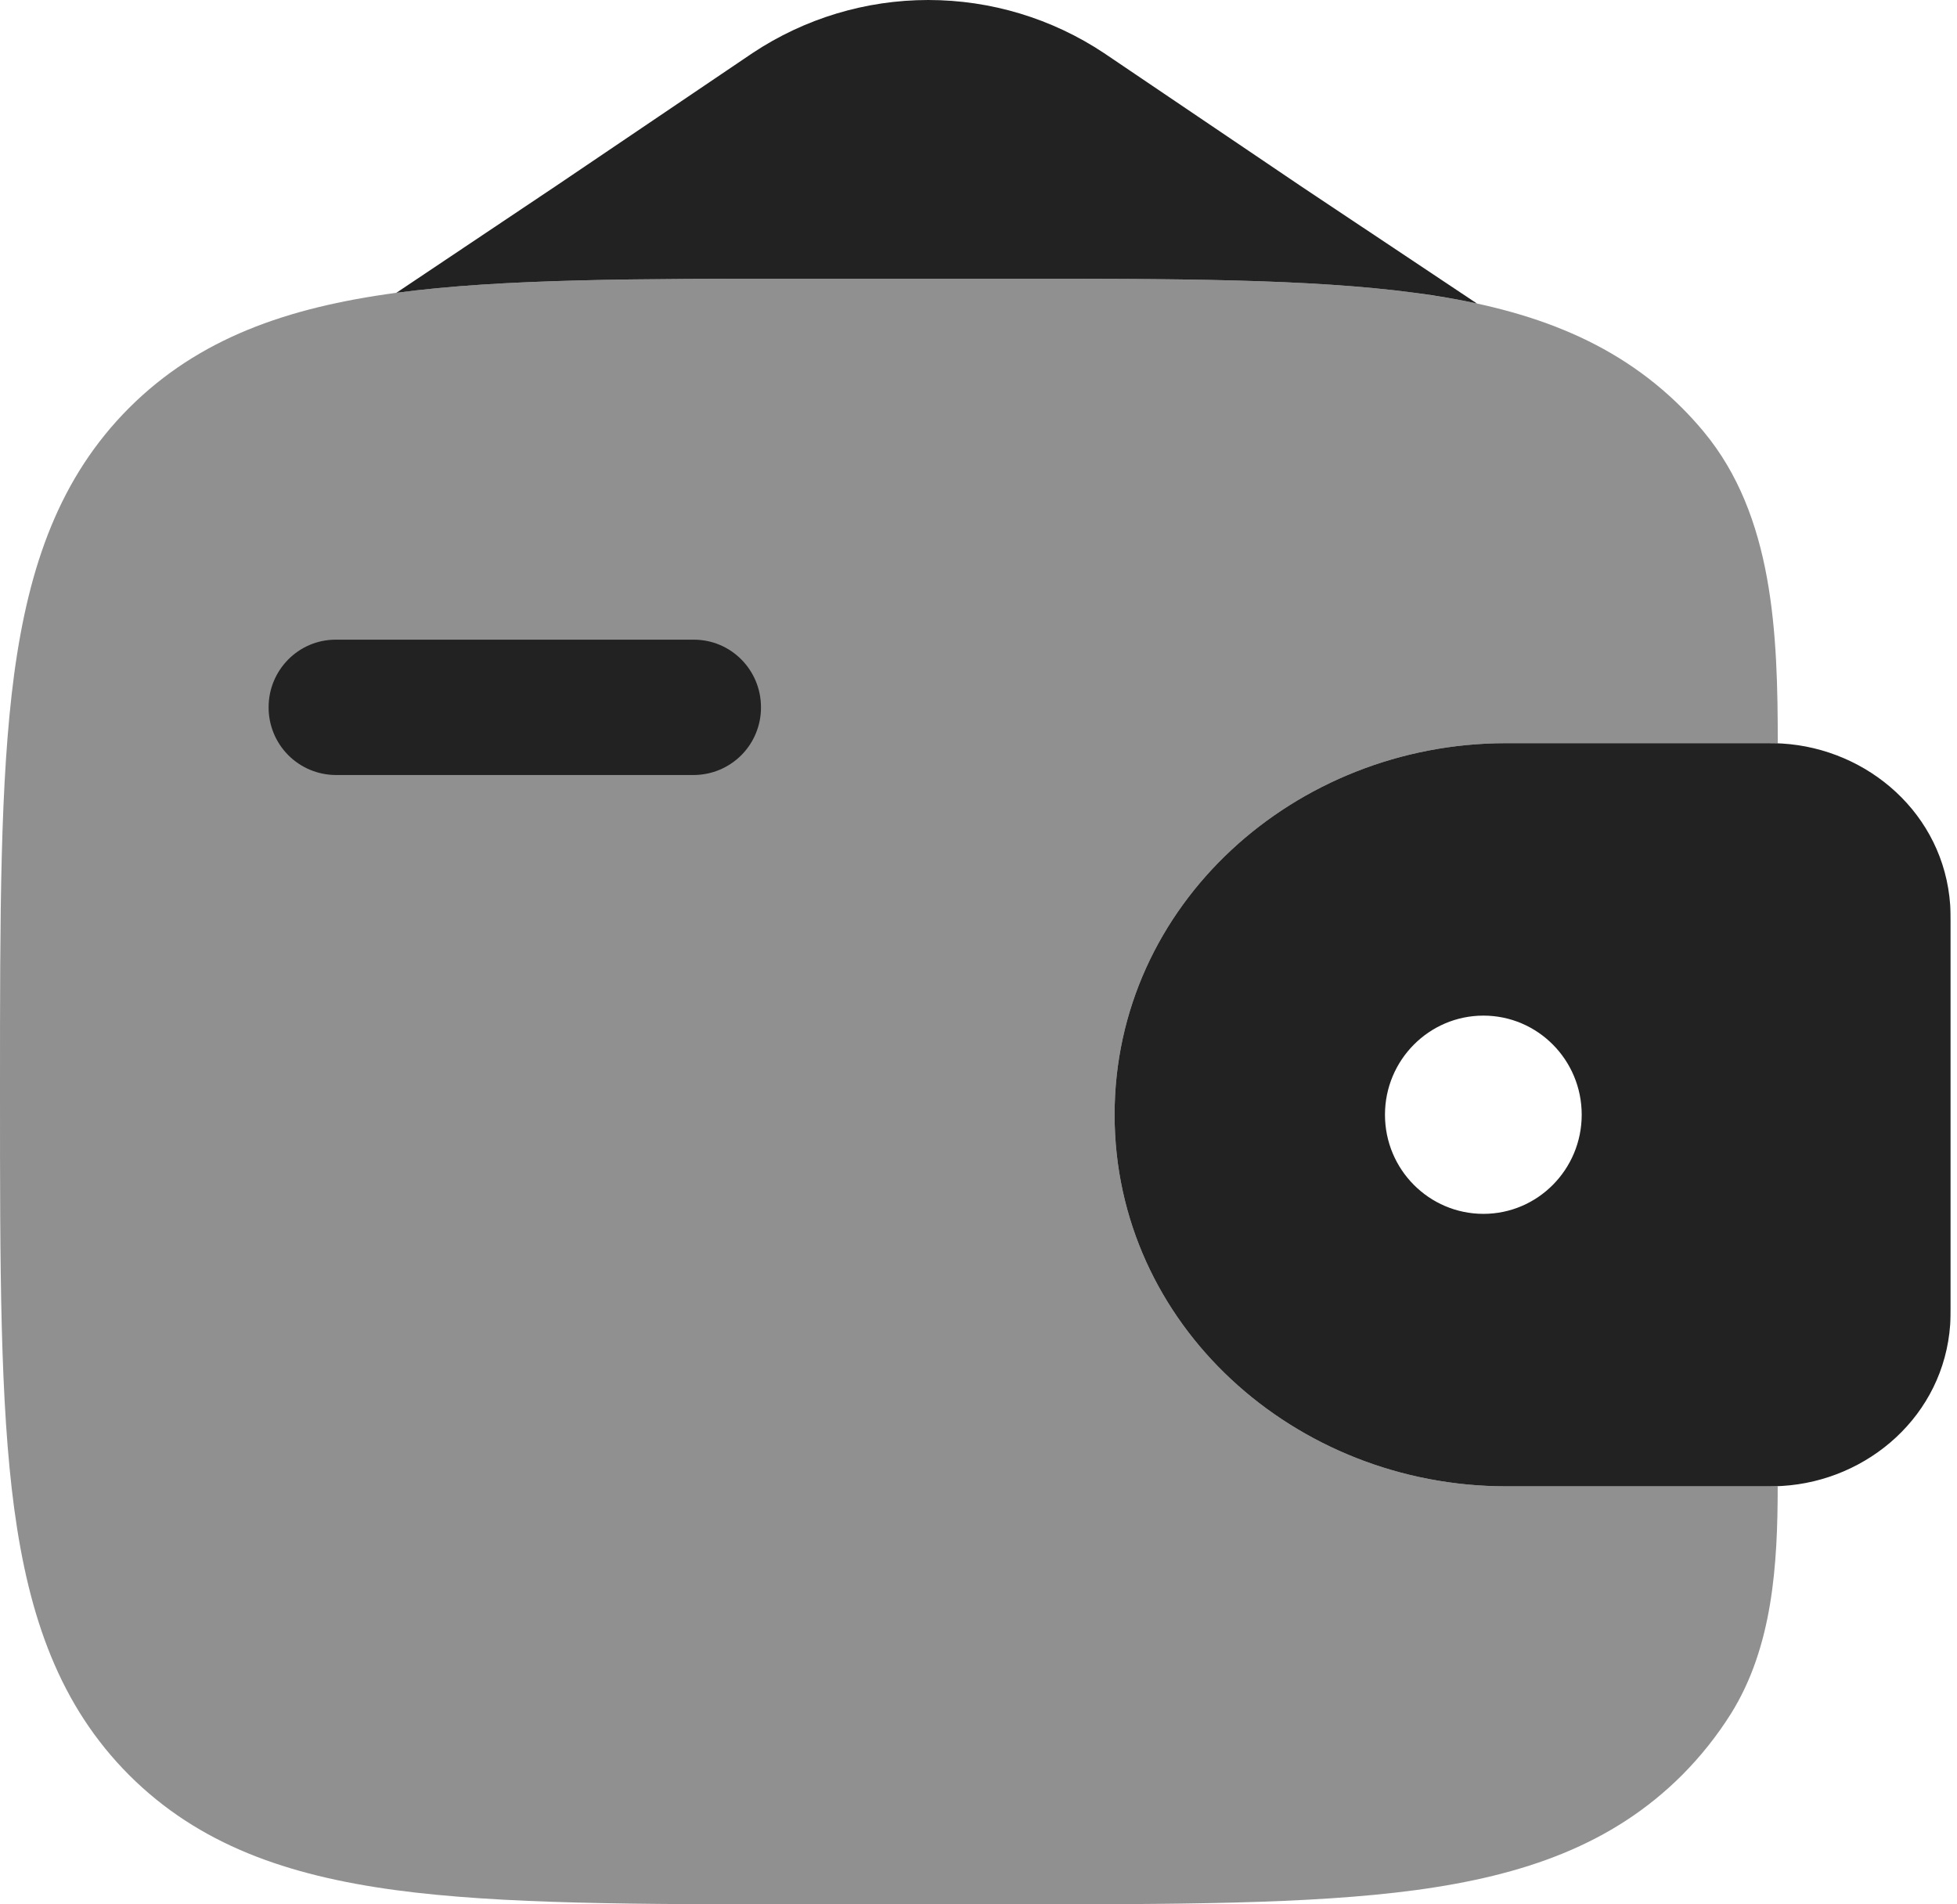 <svg width="74" height="72" viewBox="0 0 74 72" fill="none" xmlns="http://www.w3.org/2000/svg">
<g id="Group">
<path id="Vector" d="M10.157 26.741C10.157 25.329 11.292 24.185 12.693 24.185H26.236C27.641 24.185 28.775 25.329 28.775 26.741C28.777 27.076 28.712 27.408 28.585 27.718C28.459 28.028 28.272 28.31 28.036 28.548C27.8 28.785 27.52 28.974 27.211 29.104C26.902 29.233 26.571 29.3 26.236 29.302H12.693C12.017 29.298 11.371 29.026 10.895 28.546C10.42 28.066 10.155 27.417 10.157 26.741Z" fill="#222222"/>
<path id="Vector_2" fill-rule="evenodd" clip-rule="evenodd" d="M67.392 28.112C67.174 28.098 66.935 28.098 66.689 28.098H56.95C48.974 28.098 42.146 34.195 42.146 42.146C42.146 50.098 48.974 56.195 56.95 56.195H66.689C66.935 56.195 67.174 56.195 67.392 56.181C70.634 55.984 73.5 53.522 73.742 50.081C73.756 49.856 73.756 49.613 73.756 49.389V34.904C73.756 34.679 73.756 34.437 73.742 34.212C73.5 30.77 70.634 28.312 67.392 28.112ZM56.093 45.894C58.144 45.894 59.809 44.215 59.809 42.146C59.809 40.074 58.144 38.399 56.093 38.399C54.039 38.399 52.37 40.078 52.37 42.146C52.37 44.219 54.039 45.894 56.093 45.894Z" fill="#222222"/>
<path id="Vector_3" opacity="0.5" d="M67.223 28.105C67.223 23.957 67.069 19.507 64.421 16.321C64.162 16.009 63.889 15.709 63.602 15.422C60.972 12.795 57.639 11.629 53.522 11.074C49.518 10.537 44.408 10.537 37.953 10.537H30.535C24.08 10.537 18.966 10.537 14.962 11.074C10.846 11.629 7.513 12.795 4.882 15.422C2.255 18.053 1.089 21.386 0.534 25.502C-1.57007e-07 29.506 0 34.616 0 41.072V41.465C0 47.92 4.18686e-07 53.034 0.537 57.035C1.092 61.151 2.258 64.484 4.885 67.115C7.516 69.742 10.849 70.908 14.965 71.463C18.969 72 24.08 72 30.535 72H37.953C44.408 72 49.522 72 53.522 71.463C57.639 70.908 60.972 69.742 63.602 67.115C64.302 66.413 64.922 65.635 65.45 64.796C67.03 62.268 67.22 59.17 67.22 56.192L66.693 56.195H56.95C48.974 56.195 42.146 50.098 42.146 42.146C42.146 34.195 48.974 28.098 56.95 28.098H66.689C66.872 28.098 67.055 28.098 67.223 28.105Z" fill="#222222"/>
<path id="Vector_4" d="M28.452 2.009L21.073 6.997L14.987 11.071C18.983 10.537 24.09 10.537 30.532 10.537H37.953C44.408 10.537 49.522 10.537 53.522 11.074C54.33 11.18 55.103 11.313 55.847 11.475L49.171 7.025L41.749 2.009C39.78 0.699 37.467 0 35.101 0C32.735 0 30.422 0.699 28.452 2.009Z" fill="#222222"/>
</g>
</svg>
